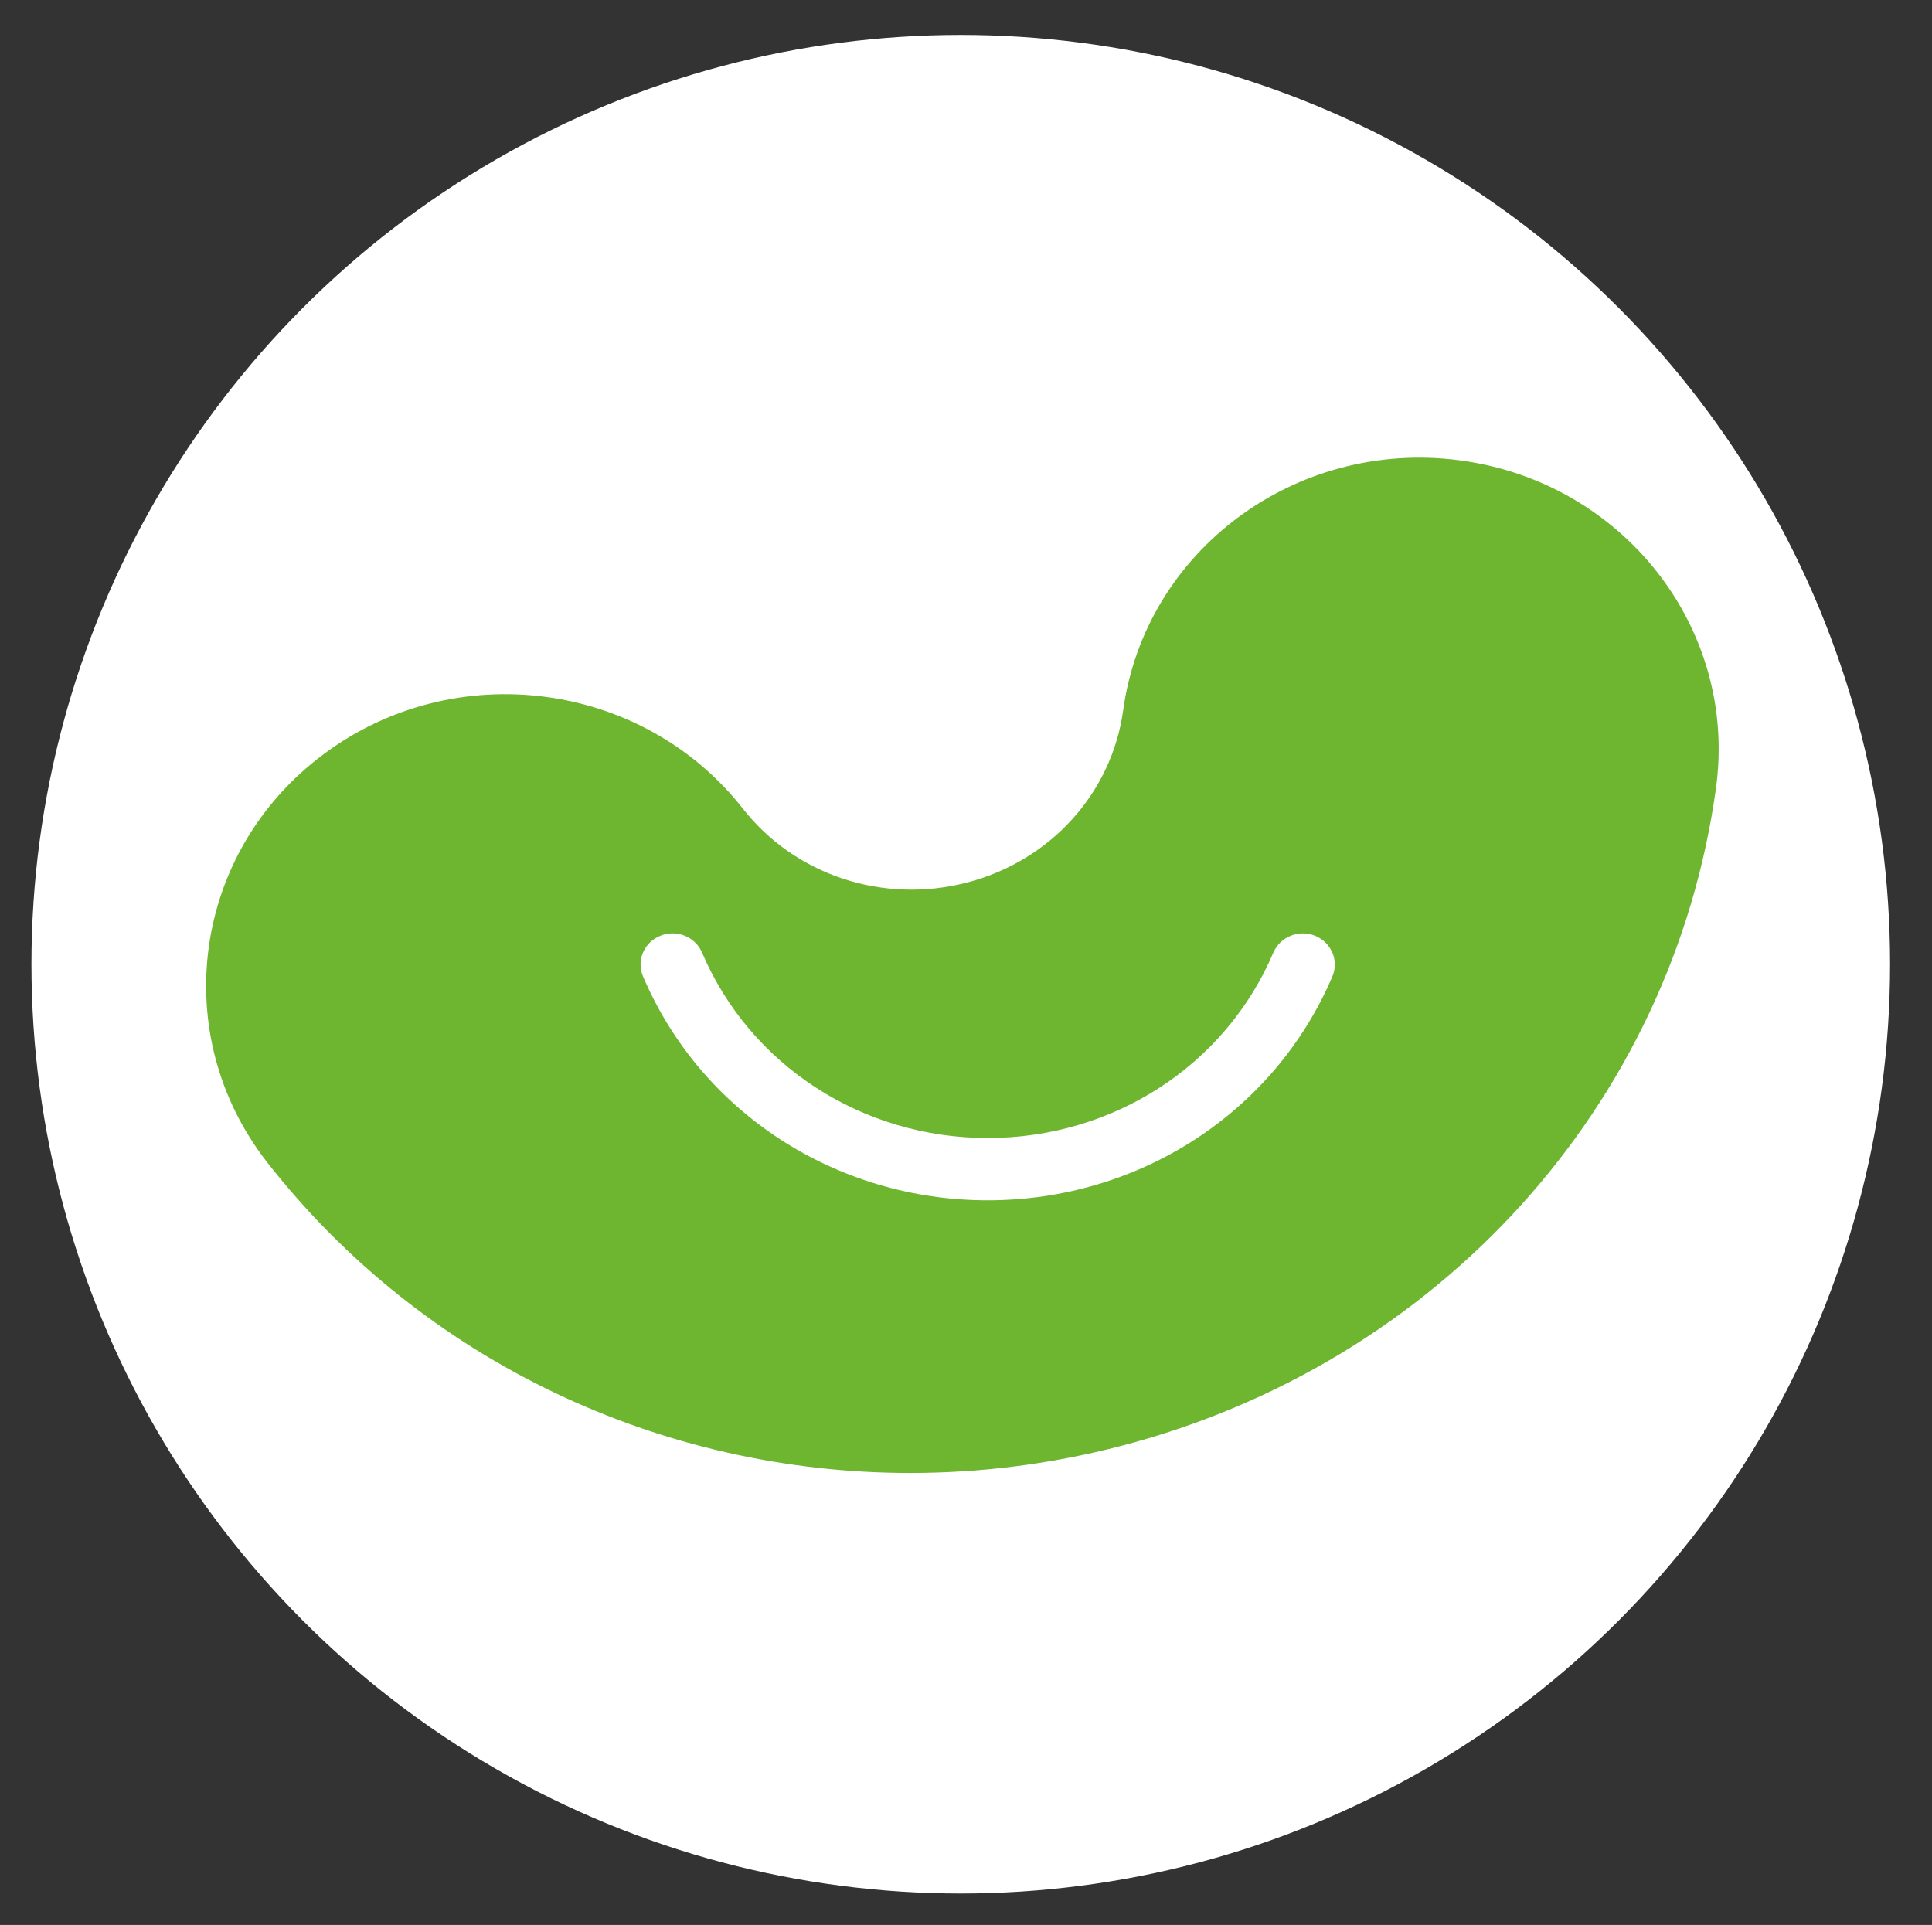 <?xml version="1.0" encoding="UTF-8"?> <svg xmlns="http://www.w3.org/2000/svg" width="553" height="551" viewBox="0 0 553 551" fill="none"><rect x="0" y="0" width="553" height="551" fill="#333333" stroke="none"/><g clip-path="url(#clip0_1135_2)"><circle cx="275" cy="276" r="266" fill="white"></circle><mask id="mask0_1135_2" style="mask-type:luminance" maskUnits="userSpaceOnUse" x="18" y="105" width="732" height="345"><path d="M750 105H18V450H750V105Z" fill="white"></path></mask><g mask="url(#mask0_1135_2)"><path d="M260.518 421.621C189.363 421.621 121.197 389.763 76.565 332.823C47.908 296.211 55.042 243.847 92.662 215.852C130.221 187.858 183.937 194.871 212.654 231.484C227.592 250.504 252.714 258.825 276.675 252.644C300.637 246.462 318.197 227.086 321.489 203.311C327.77 157.664 370.816 125.628 417.703 131.75C464.59 137.872 497.454 179.893 491.174 225.541C478.675 316.418 411.667 390.358 320.574 413.954C300.637 419.125 280.456 421.621 260.518 421.621Z" fill="#6EB530"></path><path d="M376.426 267.856C371.731 265.954 366.426 268.152 364.475 272.67C350.756 304.944 318.685 325.746 282.712 325.746C246.739 325.746 214.667 304.884 200.948 272.67C198.998 268.093 193.632 265.954 188.998 267.856C184.303 269.757 182.108 274.929 184.059 279.505C200.644 318.436 239.36 343.578 282.712 343.578C326.063 343.578 364.78 318.436 381.364 279.505C383.315 274.929 381.06 269.757 376.426 267.856Z" fill="white"></path></g></g><defs><clipPath id="clip0_1135_2"><rect width="553" height="551" fill="white"></rect></clipPath></defs></svg> 